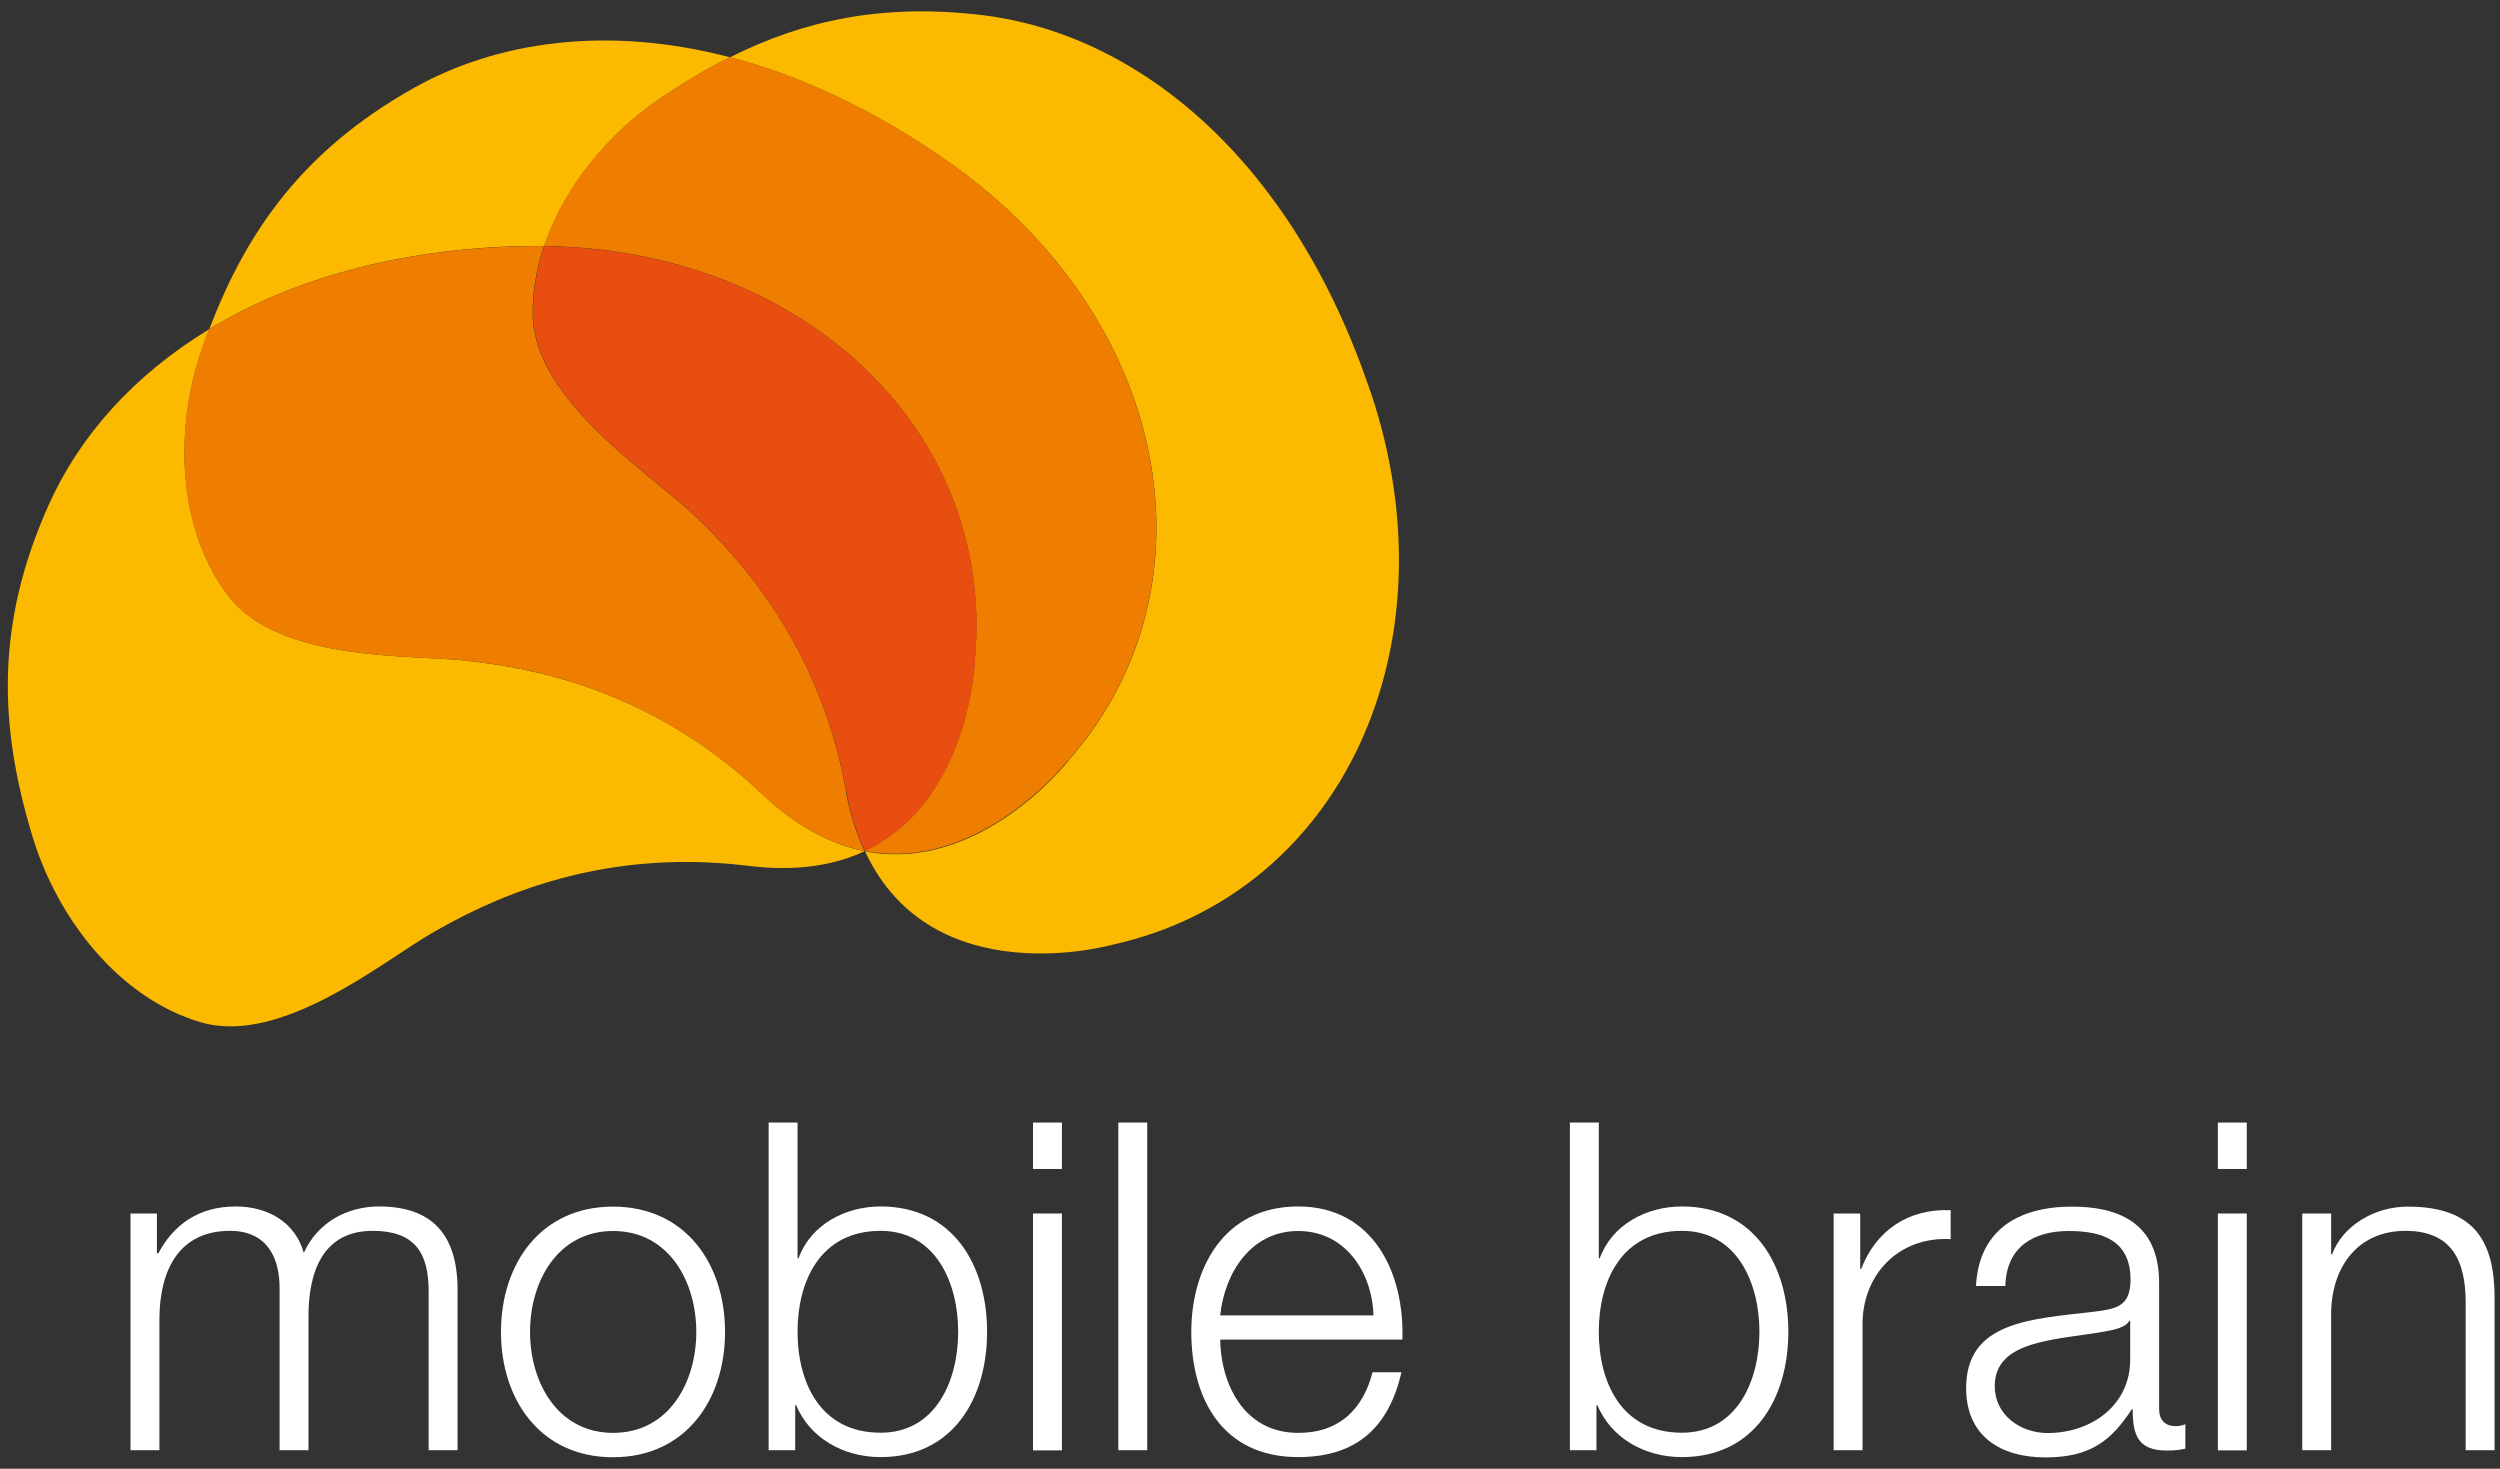 <?xml version="1.0" encoding="utf-8"?>
<svg xmlns="http://www.w3.org/2000/svg" width="160" height="94" viewBox="0 0 160 94" fill="none">
<rect x="0" y="0" width="160" height="94" fill="#333333" stroke="none"/>
<path d="M8.343 77.664H10.043V80.214H10.133C11.103 78.394 12.693 77.214 15.093 77.214C17.093 77.214 18.883 78.184 19.443 80.184C20.353 78.184 22.263 77.214 24.263 77.214C27.583 77.214 29.283 78.944 29.283 82.534V92.814H27.433V82.624C27.433 80.124 26.493 78.774 23.853 78.774C20.653 78.774 19.743 81.414 19.743 84.234V92.814H17.893V82.534C17.923 80.474 17.073 78.774 14.723 78.774C11.523 78.774 10.233 81.184 10.203 84.354V92.814H8.353V77.654L8.343 77.664Z" fill="white"/>
<path d="M46.403 85.244C46.403 89.594 43.873 93.264 39.233 93.264C34.593 93.264 32.063 89.594 32.063 85.244C32.063 80.894 34.593 77.224 39.233 77.224C43.873 77.224 46.403 80.894 46.403 85.244ZM33.923 85.244C33.923 88.474 35.683 91.704 39.243 91.704C42.803 91.704 44.563 88.474 44.563 85.244C44.563 82.014 42.803 78.784 39.243 78.784C35.683 78.784 33.923 82.014 33.923 85.244Z" fill="white"/>
<path d="M49.193 71.844H51.043V80.534H51.103C51.893 78.364 54.103 77.214 56.363 77.214C60.973 77.214 63.173 80.944 63.173 85.234C63.173 89.524 60.973 93.254 56.363 93.254C53.923 93.254 51.813 91.994 50.953 89.934H50.893V92.814H49.193V71.844ZM56.363 78.774C52.423 78.774 51.043 82.094 51.043 85.234C51.043 88.374 52.423 91.694 56.363 91.694C59.883 91.694 61.323 88.374 61.323 85.234C61.323 82.094 59.883 78.774 56.363 78.774Z" fill="white"/>
<path d="M66.113 71.844H67.963V74.814H66.113V71.844ZM66.113 77.664H67.963V92.824H66.113V77.664Z" fill="white"/>
<path d="M71.573 71.844H73.423V92.814H71.573V71.844Z" fill="white"/>
<path d="M78.093 85.744C78.123 88.444 79.533 91.704 83.083 91.704C85.783 91.704 87.253 90.114 87.843 87.824H89.693C88.903 91.264 86.903 93.254 83.083 93.254C78.263 93.254 76.243 89.554 76.243 85.234C76.243 81.234 78.273 77.214 83.083 77.214C87.893 77.214 89.893 81.474 89.753 85.734H78.093V85.744ZM87.903 84.184C87.813 81.394 86.083 78.784 83.083 78.784C80.083 78.784 78.383 81.424 78.093 84.184H87.903Z" fill="white"/>
<path d="M100.473 71.844H102.323V80.534H102.383C103.173 78.364 105.383 77.214 107.643 77.214C112.253 77.214 114.453 80.944 114.453 85.234C114.453 89.524 112.253 93.254 107.643 93.254C105.203 93.254 103.093 91.994 102.233 89.934H102.173V92.814H100.473V71.844ZM107.643 78.774C103.703 78.774 102.323 82.094 102.323 85.234C102.323 88.374 103.703 91.694 107.643 91.694C111.163 91.694 112.603 88.374 112.603 85.234C112.603 82.094 111.163 78.774 107.643 78.774Z" fill="white"/>
<path d="M117.353 77.664H119.053V81.214H119.113C120.053 78.774 122.113 77.334 124.843 77.454V79.304C121.493 79.124 119.203 81.594 119.203 84.734V92.814H117.353V77.654V77.664Z" fill="white"/>
<path d="M126.463 82.304C126.643 78.754 129.133 77.224 132.603 77.224C135.273 77.224 138.183 78.044 138.183 82.104V90.154C138.183 90.864 138.533 91.274 139.273 91.274C139.483 91.274 139.713 91.214 139.863 91.154V92.714C139.453 92.804 139.153 92.834 138.663 92.834C136.783 92.834 136.493 91.774 136.493 90.194H136.433C135.143 92.164 133.823 93.274 130.913 93.274C128.003 93.274 125.833 91.894 125.833 88.834C125.833 84.574 129.973 84.424 133.973 83.954C135.503 83.774 136.353 83.574 136.353 81.894C136.353 79.394 134.563 78.784 132.393 78.784C130.103 78.784 128.393 79.844 128.343 82.304H126.493H126.463ZM136.333 84.534H136.273C136.043 84.974 135.213 85.124 134.713 85.214C131.573 85.774 127.663 85.744 127.663 88.714C127.663 90.564 129.313 91.714 131.043 91.714C133.863 91.714 136.363 89.924 136.333 86.954V84.544V84.534Z" fill="white"/>
<path d="M141.943 71.844H143.793V74.814H141.943V71.844ZM141.943 77.664H143.793V92.824H141.943V77.664Z" fill="white"/>
<path d="M147.343 77.664H149.193V80.274H149.253C149.923 78.454 151.953 77.224 154.103 77.224C158.363 77.224 159.653 79.454 159.653 83.064V92.814H157.803V83.354C157.803 80.744 156.953 78.774 153.953 78.774C150.953 78.774 149.253 81.004 149.193 83.974V92.814H147.343V77.654V77.664Z" fill="white"/>
<path d="M29.873 42.284C26.383 41.894 17.853 42.394 14.603 38.124C11.313 33.784 11.133 27.334 12.993 22.124C13.123 21.764 13.253 21.414 13.383 21.074C8.533 24.014 5.083 27.934 3.133 32.274C-0.347 40.024 -0.027 46.544 2.063 53.484C3.653 58.784 7.613 63.884 12.843 65.424C17.993 66.944 24.573 61.484 27.613 59.734C30.983 57.794 37.983 54.184 47.893 55.414C50.993 55.794 53.423 55.374 55.343 54.474C53.263 54.064 51.053 52.964 48.783 50.824C41.523 43.954 33.753 42.724 29.883 42.294L29.873 42.284Z" fill="#FBBA00"/>
<path d="M34.823 15.754C36.103 11.964 38.943 8.544 42.263 6.294C43.723 5.304 45.203 4.414 46.713 3.664C38.923 1.624 31.843 2.604 26.423 5.664C19.413 9.624 15.813 14.734 13.393 21.064C18.573 17.924 25.343 15.914 33.613 15.744C34.023 15.744 34.433 15.744 34.833 15.744L34.823 15.754Z" fill="#FBBA00"/>
<path d="M87.713 25.084C82.613 9.914 72.593 2.124 62.833 0.964C56.453 0.204 51.403 1.314 46.723 3.664C51.223 4.844 55.963 7.024 60.763 10.404C74.823 20.304 78.233 37.434 68.383 48.674C68.383 48.674 62.753 55.924 55.363 54.484C59.653 63.744 71.233 60.454 71.233 60.454C85.823 57.214 93.203 41.384 87.723 25.094L87.713 25.084Z" fill="#FBBA00"/>
<path d="M54.143 50.594C52.353 40.764 46.813 35.174 43.943 32.534C41.363 30.164 34.183 25.514 34.093 20.154C34.063 18.664 34.333 17.184 34.813 15.754C34.413 15.754 34.003 15.754 33.593 15.754C25.323 15.924 18.553 17.934 13.373 21.074C13.243 21.424 13.103 21.774 12.983 22.124C11.123 27.334 11.303 33.794 14.593 38.124C17.843 42.394 26.373 41.894 29.863 42.284C33.733 42.714 41.503 43.954 48.763 50.814C51.033 52.964 53.253 54.054 55.323 54.464C54.813 53.354 54.393 52.084 54.123 50.594H54.143Z" fill="#EF7D00"/>
<path d="M68.373 48.664C78.223 37.424 74.813 20.294 60.753 10.394C55.963 7.014 51.223 4.834 46.713 3.654C45.203 4.414 43.733 5.294 42.263 6.284C38.933 8.534 36.093 11.954 34.823 15.744C51.393 15.964 63.653 27.534 62.403 42.064C62.403 42.064 62.153 51.254 55.343 54.454C62.723 55.894 68.363 48.644 68.363 48.644L68.373 48.664Z" fill="#EF7D00"/>
<path d="M43.953 32.534C46.823 35.174 52.353 40.764 54.153 50.594C54.423 52.084 54.843 53.364 55.353 54.464C62.163 51.254 62.413 42.074 62.413 42.074C63.663 27.544 51.403 15.974 34.833 15.754C34.353 17.184 34.083 18.664 34.113 20.154C34.203 25.524 41.383 30.164 43.963 32.534H43.953Z" fill="#E84E0F"/>
</svg>